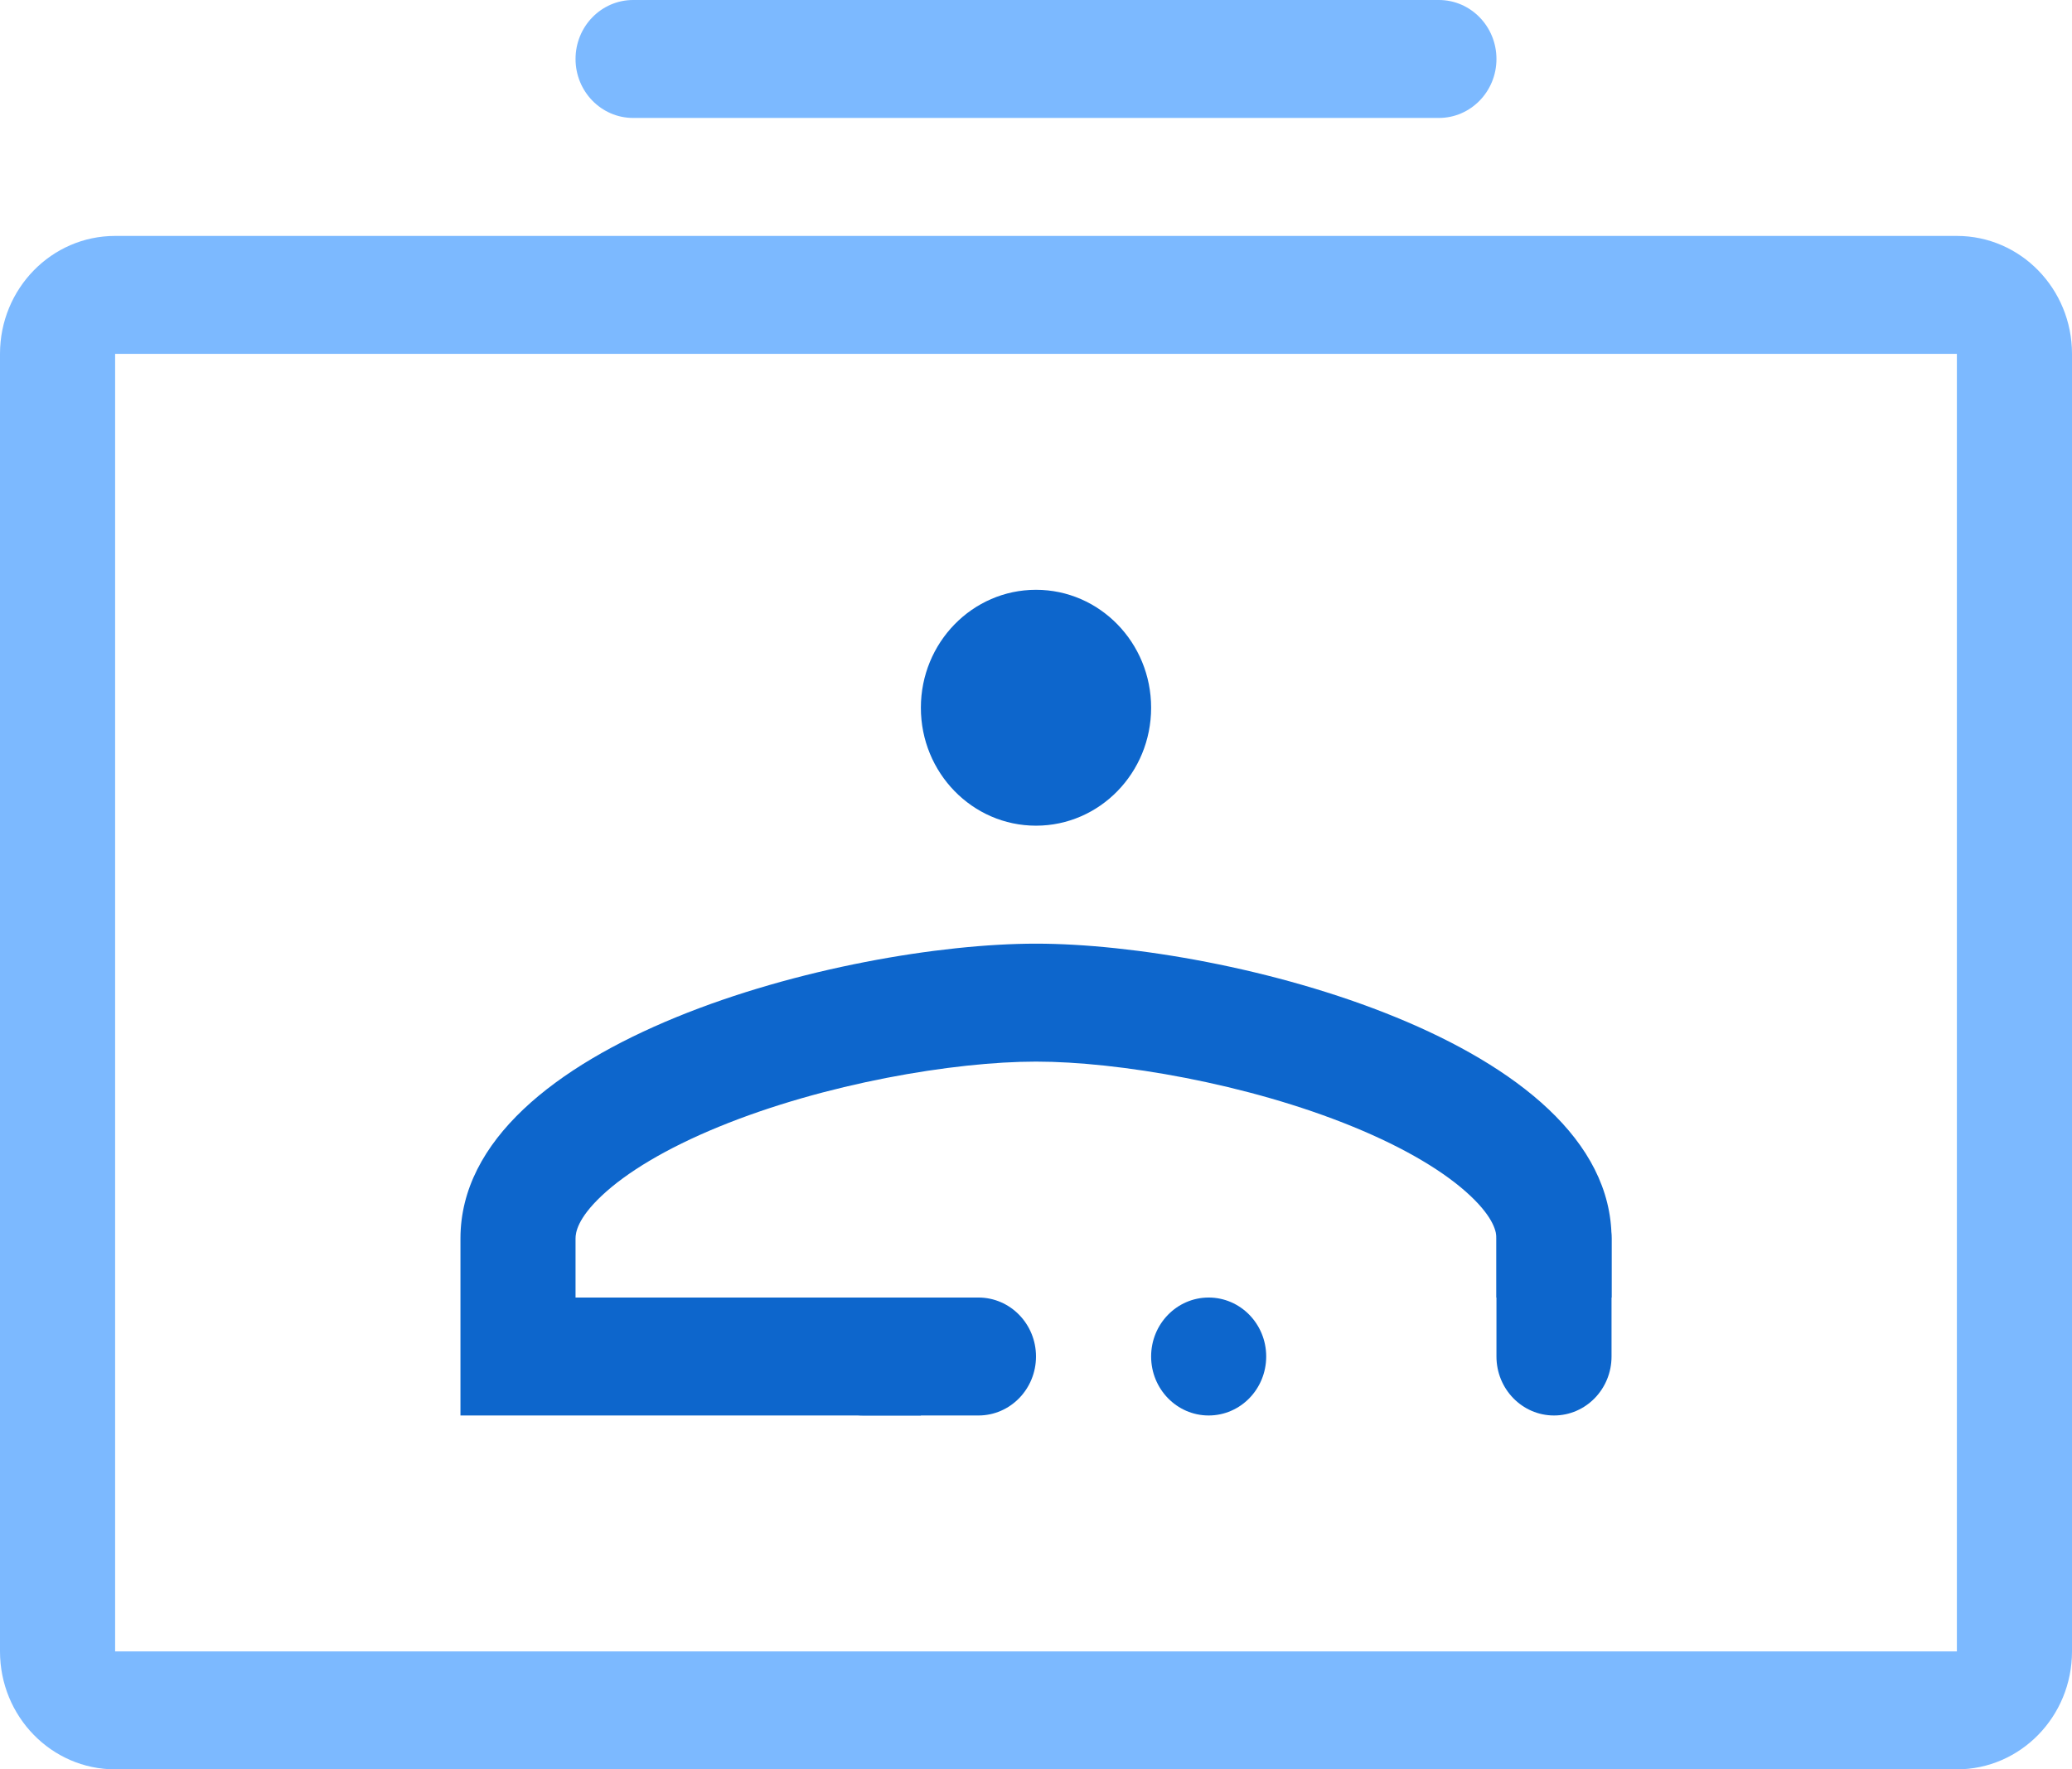 <svg width="48" height="41" fill="none" xmlns="http://www.w3.org/2000/svg"><path fill-rule="evenodd" clip-rule="evenodd" d="M45.333 8.2H2.667v30.067h42.666V8.2zM2.667 5.467C1.194 5.467 0 6.69 0 8.2v30.067C0 39.777 1.194 41 2.667 41h42.666C46.806 41 48 39.776 48 38.267V8.2c0-1.51-1.194-2.733-2.667-2.733H2.667zm10.666-4.1C13.333.612 13.93 0 14.667 0h18.666c.737 0 1.334.612 1.334 1.367 0 .754-.597 1.366-1.334 1.366H14.667c-.737 0-1.334-.612-1.334-1.366z" fill="#7CB9FF"/><path d="M26.667 16.4c0 1.51-1.194 2.733-2.667 2.733-1.473 0-2.667-1.223-2.667-2.733s1.194-2.733 2.667-2.733c1.473 0 2.667 1.223 2.667 2.733zM13.333 28.7v1.367h8V32.8H10.667v-4.1c0-4.565 8.88-6.833 13.333-6.833 4.453 0 13.333 2.268 13.333 6.833v1.367h-2.666V28.7c0-.141-.047-.462-.6-.986-.574-.543-1.495-1.102-2.72-1.604-2.454-1.006-5.45-1.51-7.347-1.51-1.896 0-4.893.504-7.347 1.51-1.225.502-2.146 1.061-2.72 1.604-.553.524-.6.845-.6.986z" fill="#0D66CC"/><path d="M18.667 31.433c0-.754.597-1.366 1.333-1.366h2.667c.736 0 1.333.612 1.333 1.366 0 .755-.597 1.367-1.333 1.367H20c-.736 0-1.333-.612-1.333-1.367zm16-2.733c0-.755.597-1.367 1.333-1.367s1.333.612 1.333 1.367v2.733c0 .755-.596 1.367-1.333 1.367-.736 0-1.333-.612-1.333-1.367V28.7zm-8 2.733c0-.754.597-1.366 1.333-1.366s1.333.612 1.333 1.366c0 .755-.596 1.367-1.333 1.367-.736 0-1.333-.612-1.333-1.367z" fill="#0D66CC"/></svg>